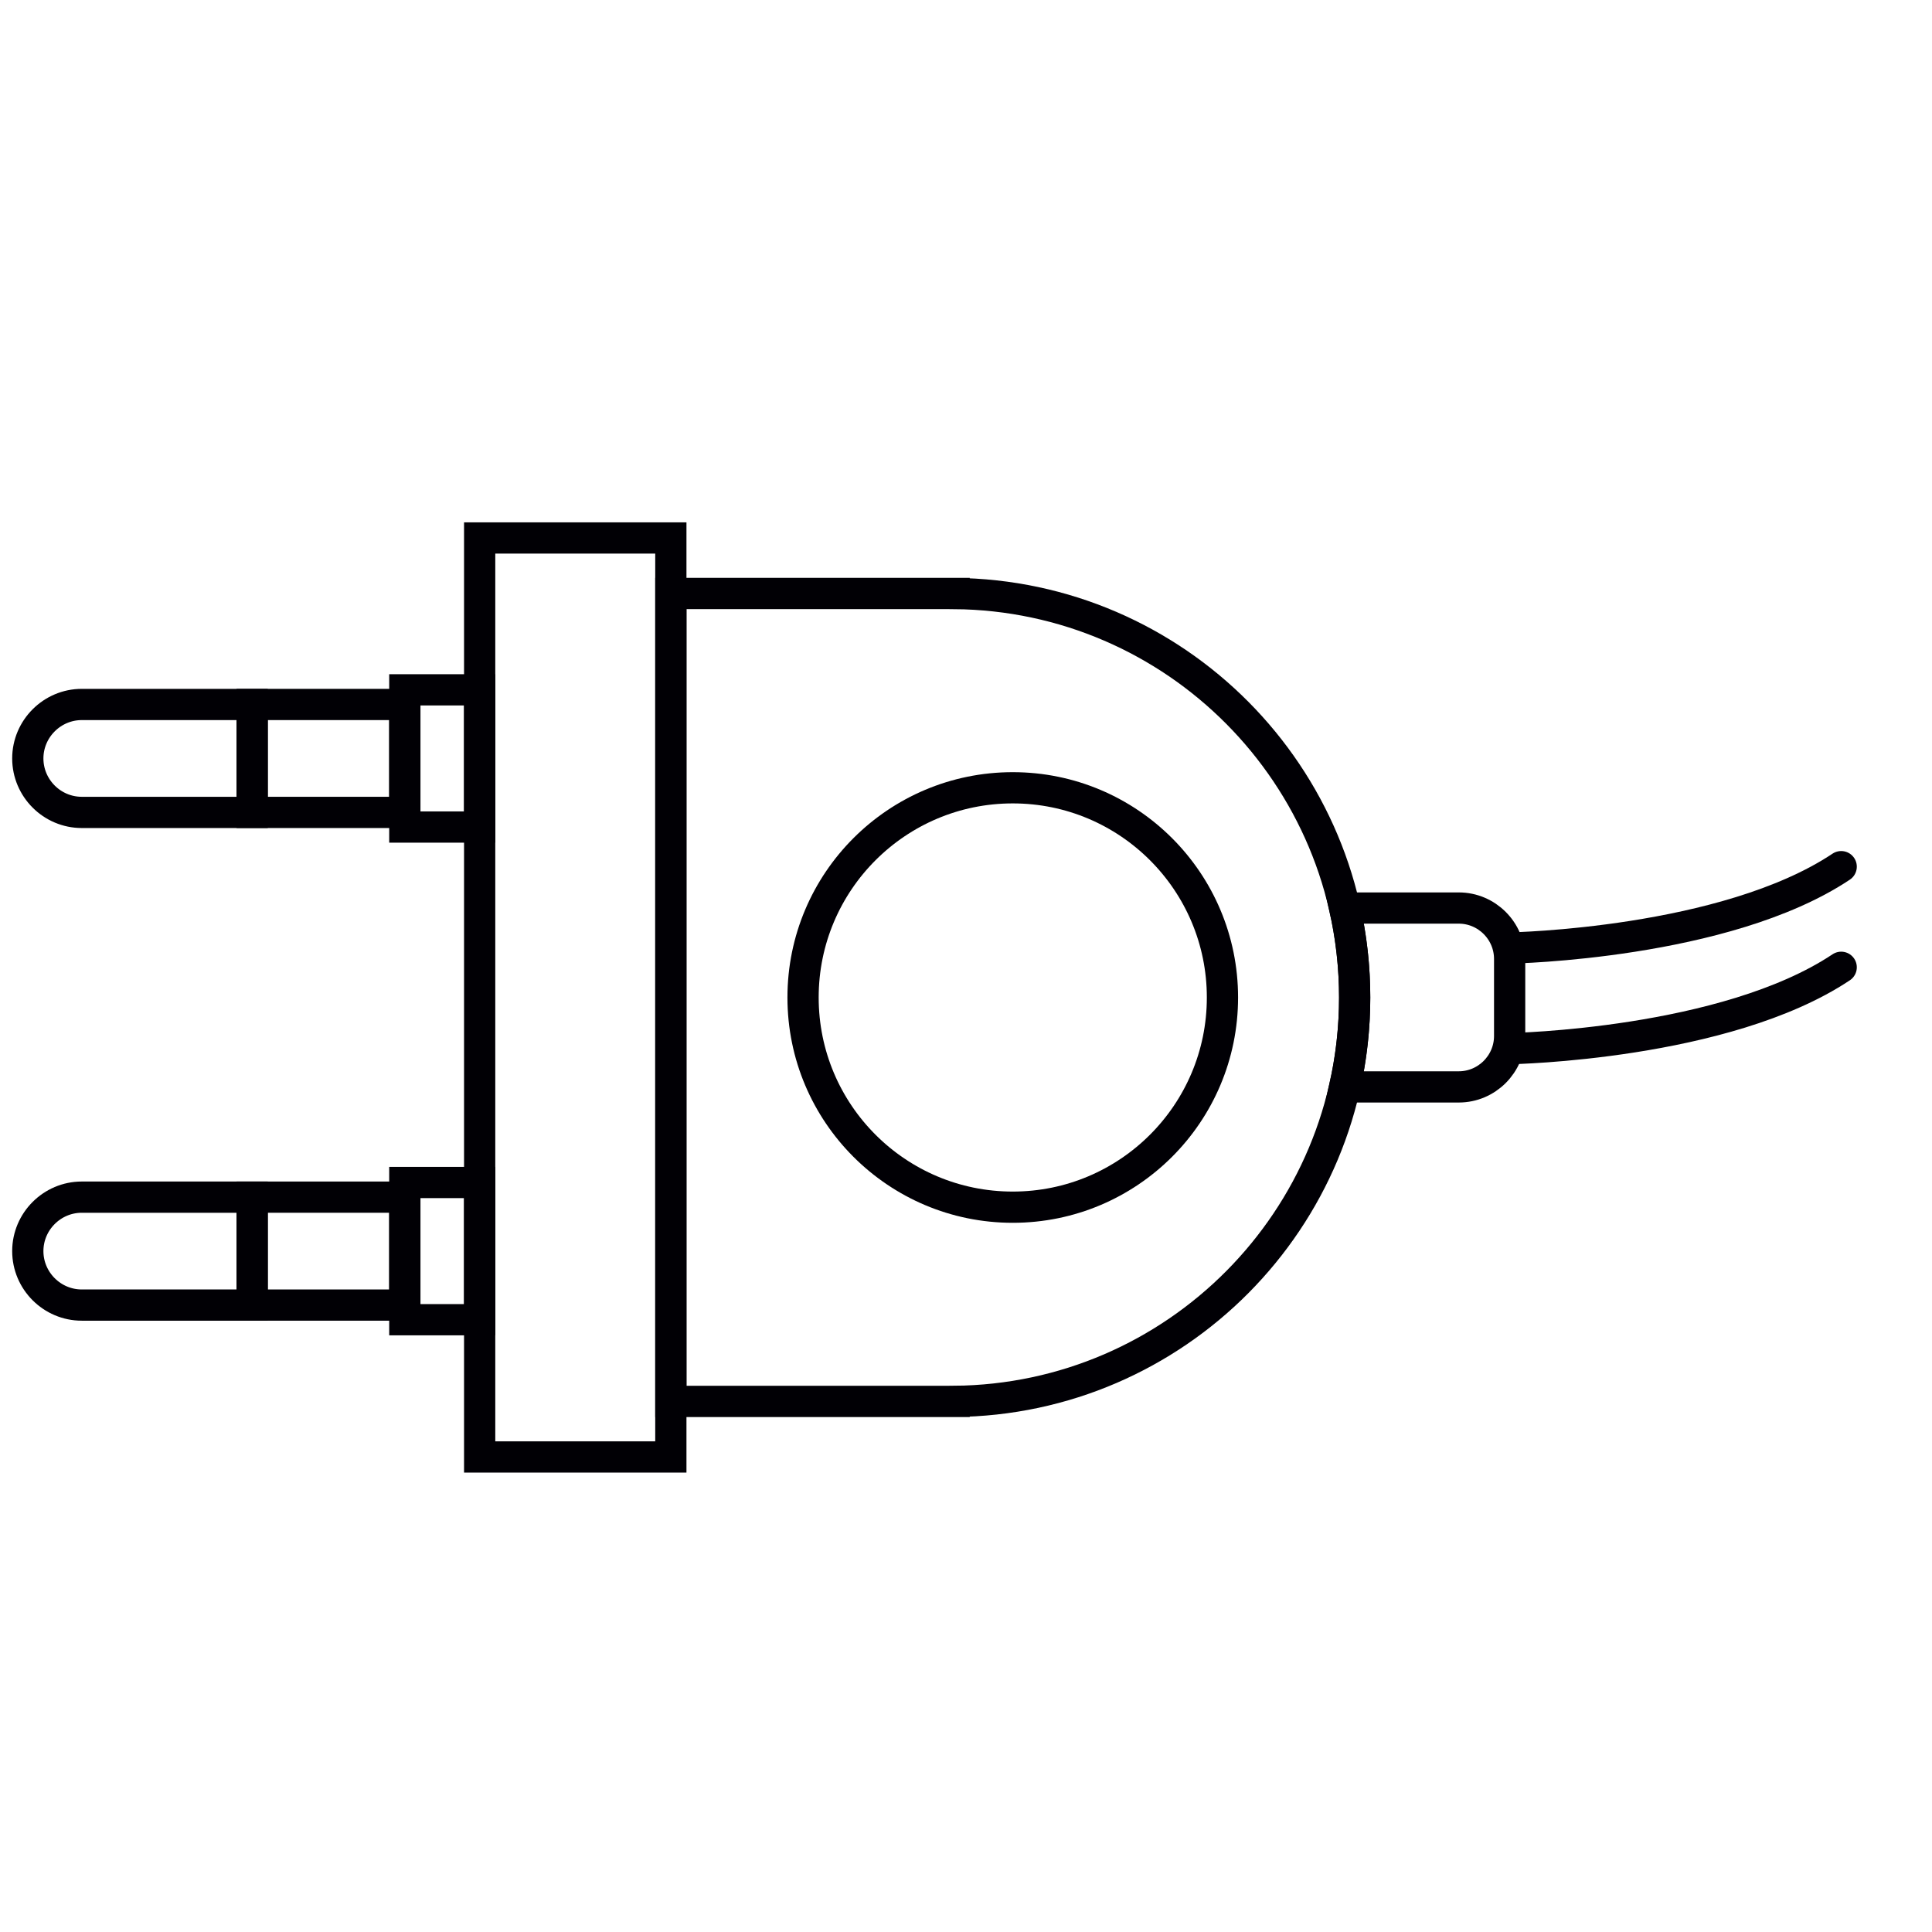 <?xml version="1.0" encoding="UTF-8"?> <!-- Generator: Adobe Illustrator 17.0.0, SVG Export Plug-In . SVG Version: 6.00 Build 0) --> <svg xmlns="http://www.w3.org/2000/svg" xmlns:xlink="http://www.w3.org/1999/xlink" id="Слой_1" x="0px" y="0px" width="61.36px" height="61.36px" viewBox="0 0 61.36 61.36" xml:space="preserve"> <rect x="15.234" y="17.086" fill="none" stroke="#010005" stroke-width="0.992" stroke-miterlimit="22.926" width="6.072" height="29.187"></rect> <path fill="none" stroke="#010005" stroke-width="0.992" stroke-miterlimit="22.926" d="M2.597,22.374h5.411v3.428H2.597 c-0.943,0-1.714-0.771-1.714-1.714C0.883,23.146,1.655,22.374,2.597,22.374z"></path> <rect x="8.009" y="22.374" fill="none" stroke="#010005" stroke-width="0.992" stroke-miterlimit="22.926" width="4.848" height="3.428"></rect> <rect x="12.857" y="21.909" fill="none" stroke="#010005" stroke-width="0.992" stroke-miterlimit="22.926" width="2.377" height="4.358"></rect> <path fill="none" stroke="#010005" stroke-width="0.992" stroke-miterlimit="22.926" d="M2.597,38.021h5.411v3.428H2.597 c-0.943,0-1.714-0.771-1.714-1.714C0.883,38.792,1.655,38.021,2.597,38.021z"></path> <rect x="8.009" y="38.021" fill="none" stroke="#010005" stroke-width="0.992" stroke-miterlimit="22.926" width="4.848" height="3.428"></rect> <rect x="12.857" y="37.556" fill="none" stroke="#010005" stroke-width="0.992" stroke-miterlimit="22.926" width="2.377" height="4.358"></rect> <circle fill="none" stroke="#010005" stroke-width="0.992" stroke-miterlimit="22.926" cx="32.165" cy="31.68" r="6.66"></circle> <path fill="none" stroke="#010005" stroke-width="0.992" stroke-miterlimit="22.926" d="M30.193,18.849l0.024,0h0.086v0.001 c7.035,0.06,12.721,5.78,12.721,12.829c0,7.049-5.685,12.77-12.721,12.829v0.001h-0.086l-0.024,0l-0.024,0h-8.863V18.849h8.863 L30.193,18.849z"></path> <path fill="none" stroke="#010005" stroke-width="0.992" stroke-miterlimit="22.926" d="M42.708,28.839h3.622 c0.889,0,1.616,0.727,1.616,1.616v2.449c0,0.889-0.727,1.616-1.616,1.616h-3.622c0.207-0.914,0.316-1.864,0.316-2.84 C43.024,30.704,42.914,29.753,42.708,28.839z"></path> <path fill="none" stroke="#010005" stroke-width="0.992" stroke-linecap="round" stroke-linejoin="round" stroke-miterlimit="22.926" d=" M47.995,30.107c0,0,6.796-0.126,10.481-2.582"></path> <path fill="none" stroke="#010005" stroke-width="0.992" stroke-linecap="round" stroke-linejoin="round" stroke-miterlimit="22.926" d=" M47.995,33.303c0,0,6.796-0.126,10.481-2.582"></path> </svg> 